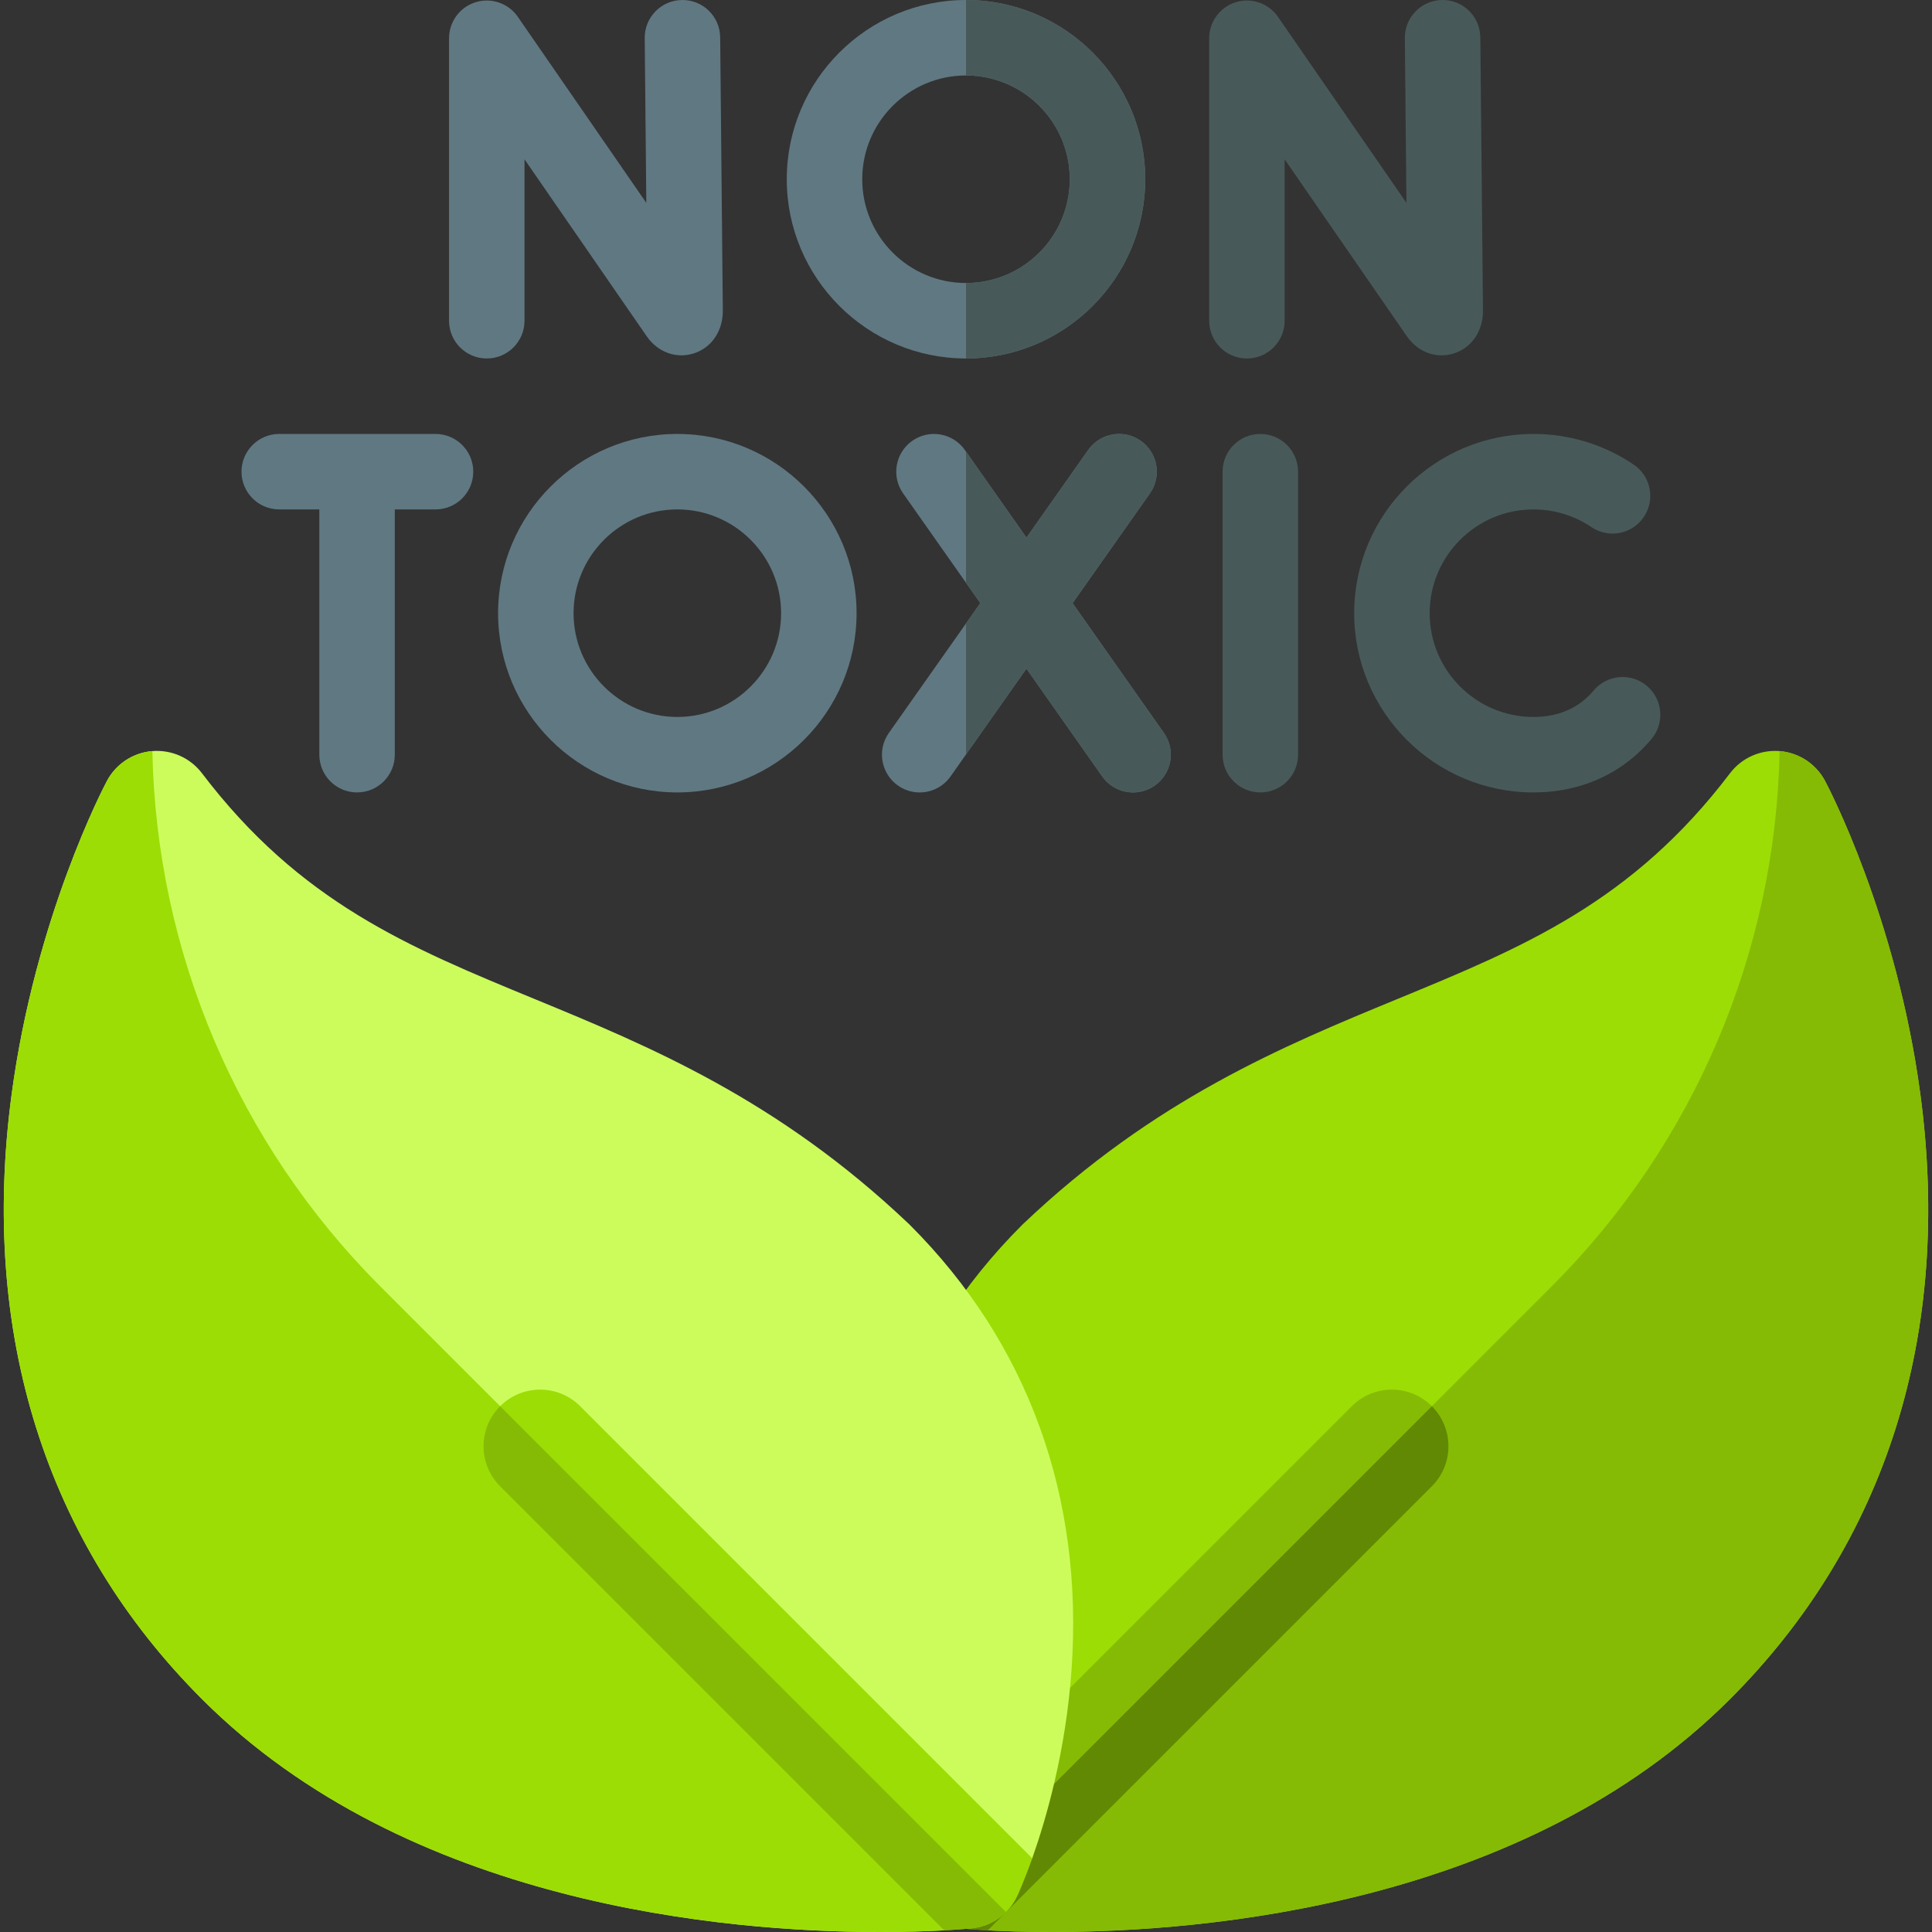 <svg xmlns="http://www.w3.org/2000/svg" width="512" viewBox="0 0 512 512" height="512" data-sanitized-enable-background="new 0 0 512 512" id="Capa_1"><rect x="0" y="0" width="512" height="512" fill="#333333" stroke="none"/><g><g><g><path fill="#607882" d="m139 85v-42.781l32.39 46.902c2.914 4.211 7.783 5.998 12.408 4.554 4.713-1.472 7.758-5.869 7.758-11.299l-.701-72.473c-.054-5.522-4.576-9.976-10.096-9.903-5.522.053-9.956 4.574-9.903 10.096l.422 43.667-34.049-49.305c-2.487-3.601-7.027-5.167-11.205-3.864-4.178 1.302-7.024 5.17-7.024 9.547v74.859c0 5.523 4.477 10 10 10s10-4.477 10-10z"></path><path fill="#485959" d="m340.445 85v-42.781l32.39 46.902c2.914 4.211 7.783 5.998 12.408 4.554 4.713-1.472 7.758-5.869 7.758-11.299l-.701-72.473c-.054-5.522-4.59-9.976-10.096-9.903-5.522.053-9.956 4.574-9.903 10.096l.422 43.667-34.05-49.305c-2.487-3.601-7.027-5.167-11.205-3.864-4.178 1.302-7.024 5.17-7.024 9.547v74.859c0 5.523 4.477 10 10 10s10.001-4.477 10.001-10z"></path><path fill="#607882" d="m256 95c26.191 0 47.5-21.309 47.5-47.5s-21.308-47.5-47.5-47.5-47.5 21.309-47.5 47.5 21.309 47.5 47.5 47.5zm0-75c15.164 0 27.5 12.336 27.5 27.5s-12.336 27.5-27.5 27.5-27.5-12.336-27.5-27.5 12.337-27.5 27.5-27.5z"></path><path fill="#485959" d="m334 115c-5.523 0-10 4.477-10 10v75c0 5.523 4.477 10 10 10s10-4.477 10-10v-75c0-5.523-4.477-10-10-10z"></path><path fill="#485959" d="m436.426 181.752c-4.232-3.549-10.54-2.995-14.088 1.236-.634.756-1.318 1.462-2.032 2.099-3.662 3.26-8.348 4.914-13.931 4.914-15.164 0-27.5-12.336-27.5-27.5s12.336-27.5 27.5-27.5c5.512 0 10.826 1.622 15.368 4.69 4.576 3.092 10.792 1.888 13.884-2.688s1.888-10.792-2.688-13.884c-7.861-5.311-17.047-8.118-26.564-8.118-26.191 0-47.5 21.309-47.5 47.5s21.309 47.5 47.5 47.5c10.485 0 19.902-3.45 27.232-9.979 1.436-1.279 2.8-2.686 4.054-4.181 3.55-4.232 2.997-10.539-1.235-14.089z"></path><g fill="#607882"><path d="m284.25 159.841 20.487-29.081c3.181-4.515 2.099-10.754-2.416-13.935-4.516-3.181-10.754-2.099-13.935 2.416l-16.36 23.223-16.333-23.218c-3.177-4.517-9.417-5.602-13.932-2.425-4.518 3.178-5.603 9.416-2.425 13.933l20.456 29.078-24.24 34.409c-3.181 4.515-2.099 10.754 2.416 13.935 1.751 1.233 3.76 1.826 5.75 1.826 3.143 0 6.237-1.478 8.184-4.242l20.113-28.551 20.081 28.545c1.947 2.768 5.043 4.247 8.188 4.247 1.988 0 3.996-.591 5.745-1.822 4.517-3.178 5.603-9.416 2.425-13.933z"></path><path d="m115.42 115h-41.42c-5.523 0-10 4.477-10 10s4.477 10 10 10h10.626v65c0 5.523 4.477 10 10 10s10-4.477 10-10v-65h10.793c5.523 0 10-4.477 10-10 .001-5.523-4.476-10-9.999-10z"></path><path d="m179.5 115c-26.191 0-47.5 21.309-47.5 47.5s21.309 47.5 47.5 47.5 47.5-21.309 47.5-47.5-21.308-47.5-47.5-47.5zm0 75c-15.164 0-27.5-12.336-27.5-27.5s12.336-27.5 27.5-27.5 27.5 12.336 27.5 27.5-12.336 27.5-27.5 27.5z"></path></g></g><g><g><path fill="#9cdd05" d="m270.788 324.701c.088-.088.177-.175.267-.261 34.837-33.145 69.086-47.255 99.303-59.705 33.326-13.731 62.108-25.589 88.113-59.813 3.094-4.072 8.03-6.283 13.149-5.876 5.098.411 9.635 3.392 12.037 7.908.771 1.451 18.971 36.069 25.251 82.989 8.488 63.408-8.96 118.858-50.458 160.355-54.414 54.414-138.558 61.702-179.725 61.702-7.026 0-12.794-.212-16.955-.439l-23.325-19.101c-3.715-10.489-8.901-28.405-10.417-49.99-3.22-45.851 11.566-86.575 42.76-117.769z"></path><path fill="#85bb04" d="m471.62 199.045c5.098.411 9.635 3.392 12.037 7.908.771 1.451 18.971 36.069 25.251 82.989 8.488 63.408-8.96 118.858-50.458 160.355-54.414 54.415-138.558 61.703-179.725 61.703-7.026 0-12.794-.212-16.955-.439l-11.663-9.55 161.14-161.14c37.697-37.697 59.334-88.525 60.373-141.826z"></path><path fill="#85bb04" d="m379.458 393.873-117.688 117.688c-4.047-.22-6.574-.454-7.235-.52-5.269-.518-9.874-3.775-12.117-8.571-.179-.382-1.833-3.967-3.973-10.01l119.8-119.8c5.858-5.858 15.355-5.858 21.213 0 5.858 5.858 5.858 15.356 0 21.213z"></path><path fill="#628903" d="m251.127 500.992-5.725 5.724 5.725-5.724 128.331-128.332c5.858 5.858 5.858 15.355 0 21.213l-117.688 117.688c-4.047-.22-6.574-.454-7.235-.52-3.507-.345-6.715-1.908-9.133-4.326z"></path></g><g><path fill="#ccfc5c" d="m241.212 324.701c-.088-.088-.177-.175-.267-.261-34.837-33.145-69.086-47.255-99.303-59.705-33.326-13.731-62.108-25.589-88.113-59.813-3.094-4.072-8.03-6.283-13.149-5.876-5.098.411-9.635 3.392-12.037 7.908-.771 1.451-18.971 36.069-25.251 82.989-8.488 63.407 8.96 118.857 50.458 160.354 54.414 54.415 138.559 61.703 179.726 61.703 7.026 0 12.794-.212 16.955-.439l23.325-19.101c3.715-10.489 8.901-28.405 10.417-49.99 3.22-45.851-11.567-86.575-42.761-117.769z"></path><path fill="#9cdd05" d="m40.38 199.045c-5.098.411-9.635 3.392-12.037 7.908-.771 1.451-18.971 36.069-25.251 82.989-8.488 63.408 8.96 118.858 50.458 160.355 54.414 54.415 138.559 61.703 179.726 61.703 7.026 0 12.794-.212 16.955-.439l11.663-9.55-161.14-161.14c-37.698-37.697-59.334-88.525-60.374-141.826z"></path><path fill="#9cdd05" d="m132.542 393.873 117.688 117.688c4.047-.22 6.574-.454 7.235-.52 5.269-.518 9.874-3.775 12.117-8.571.179-.382 1.833-3.967 3.973-10.01l-119.8-119.8c-5.858-5.858-15.355-5.858-21.213 0-5.858 5.858-5.858 15.356 0 21.213z"></path><path fill="#85bb04" d="m260.873 500.992 5.725 5.724-5.725-5.724-128.331-128.332c-5.858 5.858-5.858 15.355 0 21.213l117.688 117.688c4.047-.22 6.574-.454 7.235-.52 3.507-.345 6.715-1.908 9.133-4.326z"></path></g></g></g><g fill="#485959"><path d="m303.5 47.5c0-26.191-21.308-47.5-47.5-47.5v20c15.164 0 27.5 12.336 27.5 27.5s-12.336 27.5-27.5 27.5v20c26.192 0 47.5-21.308 47.5-47.5z"></path><path d="m308.453 194.246-24.204-34.406 20.487-29.081c3.181-4.515 2.099-10.754-2.416-13.935-4.516-3.181-10.754-2.099-13.935 2.416l-16.36 23.223-16.025-22.779v34.761l3.79 5.388-3.79 5.381v34.728l16.014-22.732 20.081 28.545c1.947 2.768 5.043 4.247 8.188 4.247 1.988 0 3.996-.591 5.745-1.822 4.517-3.178 5.603-9.416 2.425-13.934z"></path></g></g></svg>